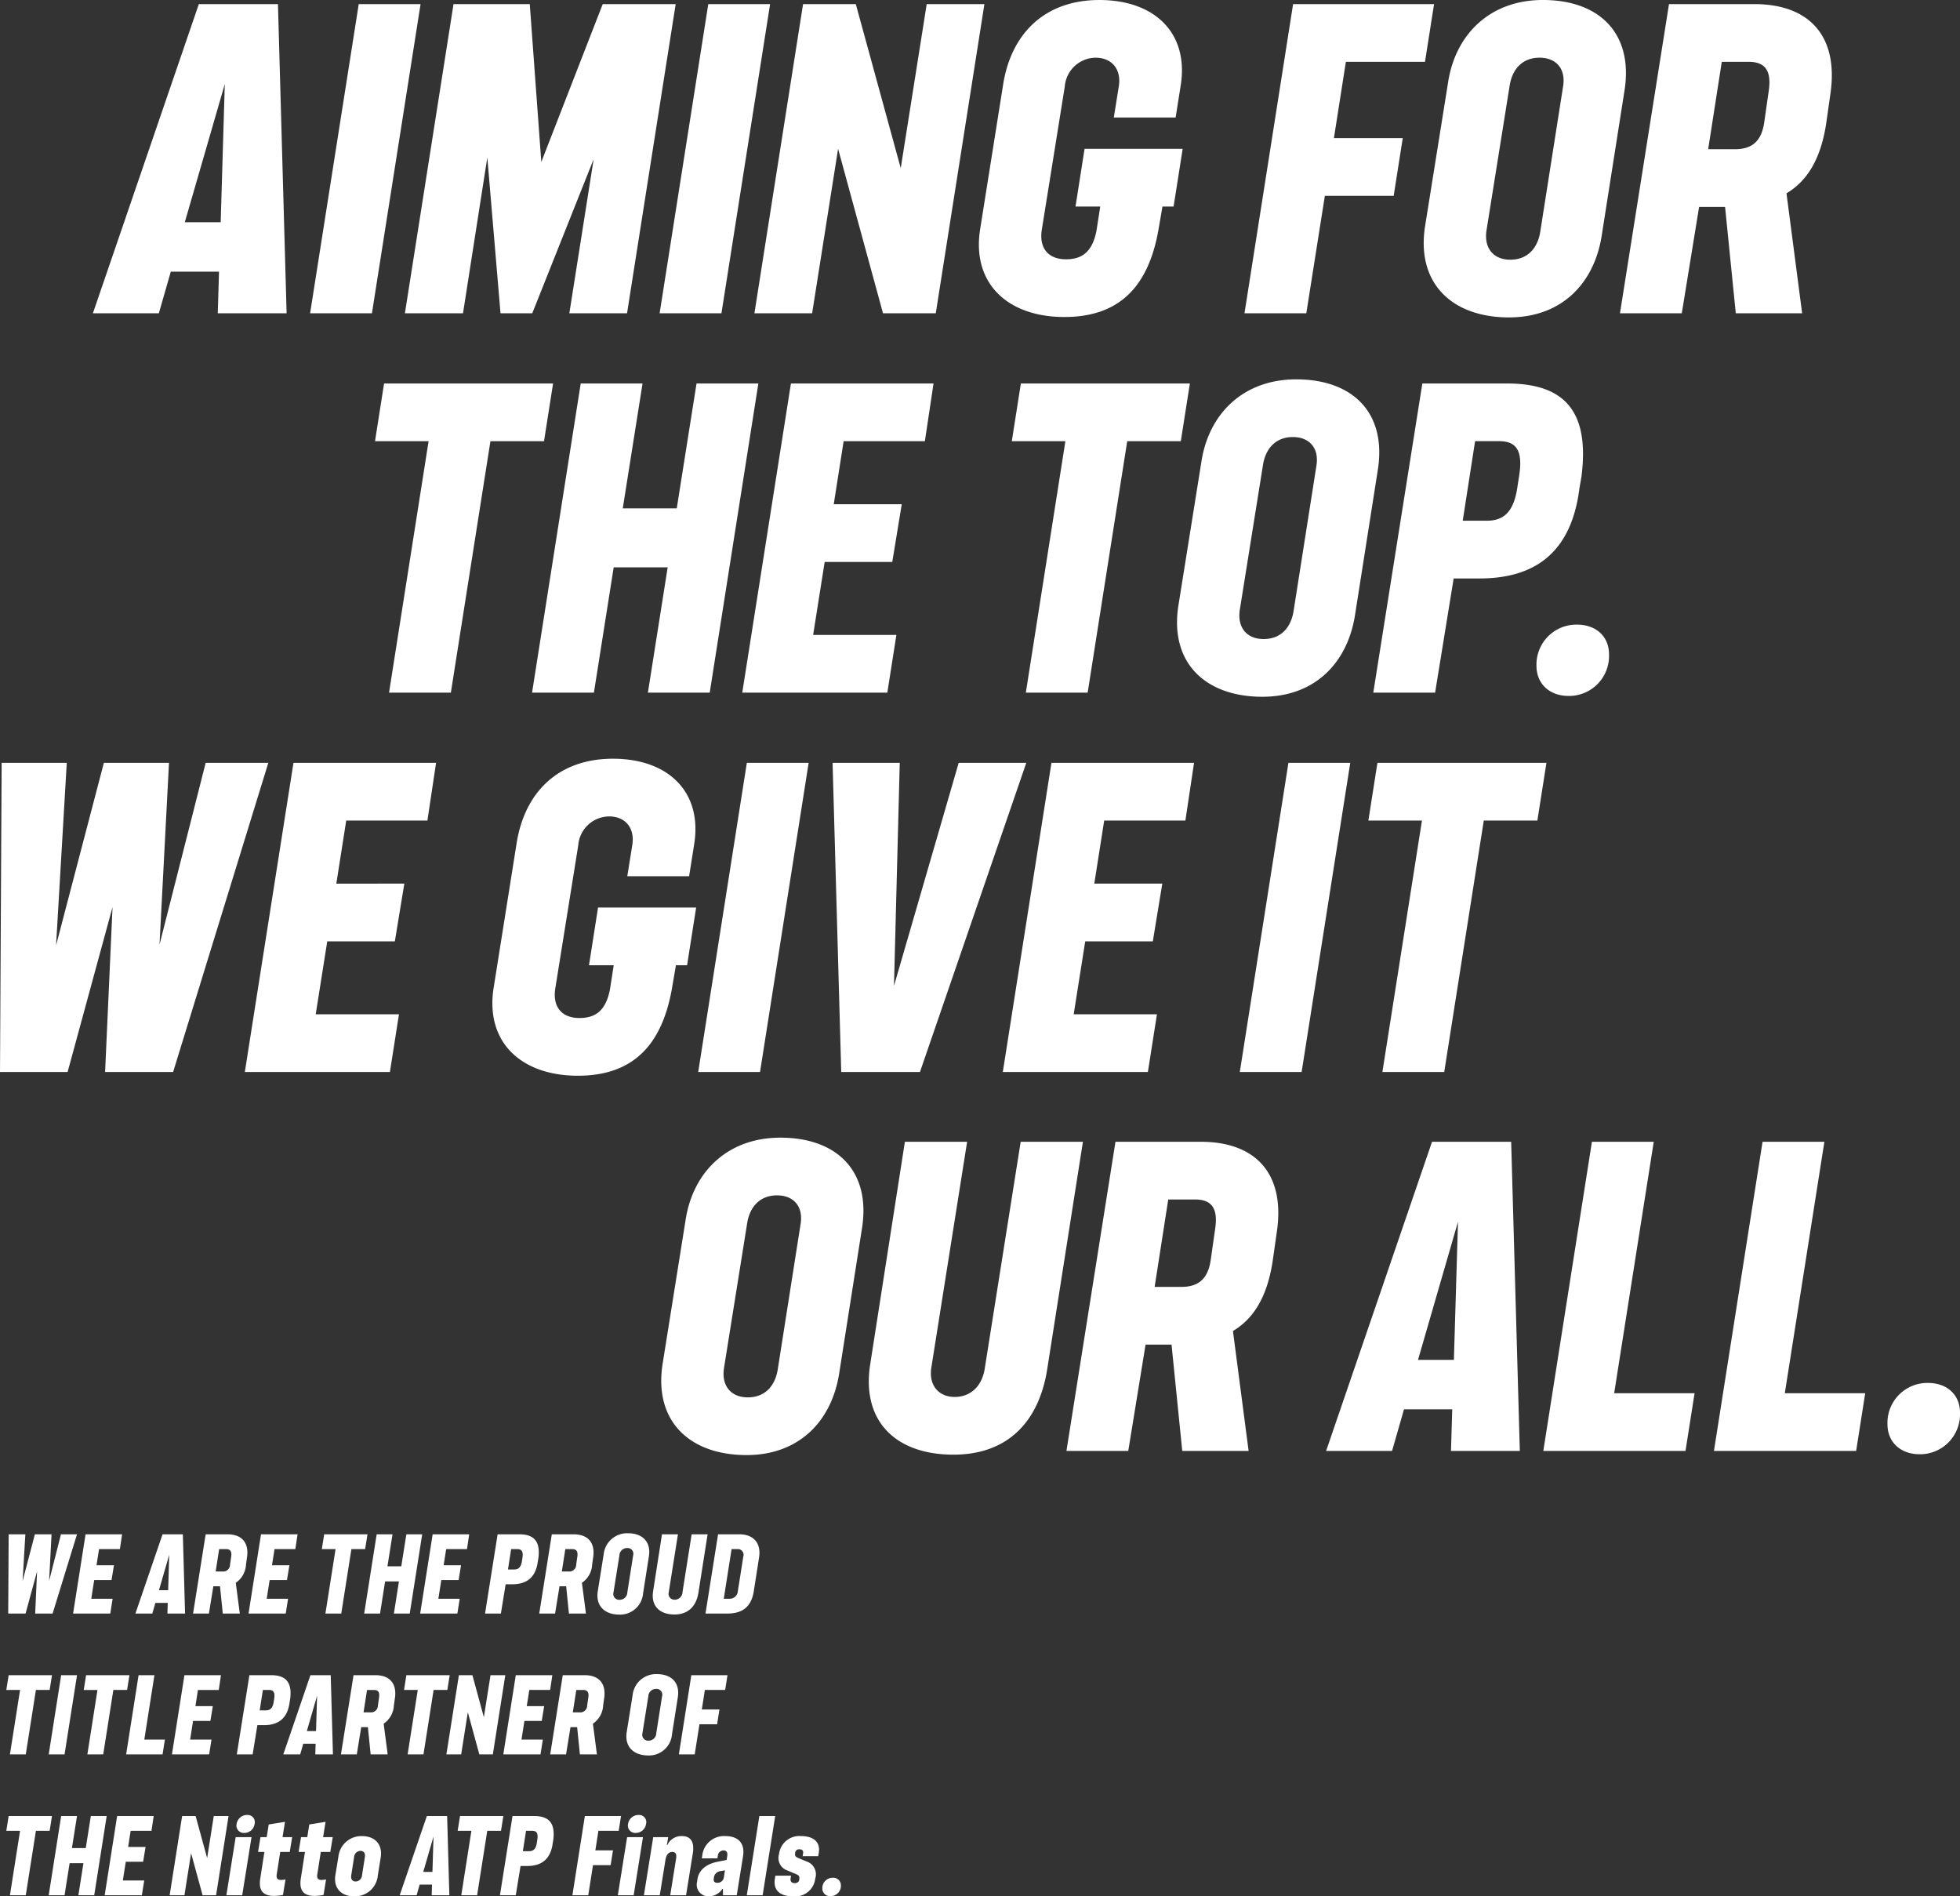 <svg xmlns="http://www.w3.org/2000/svg" width="334" height="323.099" viewBox="0 0 334 323.099"><rect x="0" y="0" width="334" height="323.099" fill="#333333" stroke="none"/><path d="M1.4 274.919h2.956l1.962-7.2-.324 7.2h2.97l4.158-13.5h-2.736l-2.016 7.938.414-7.938H5.94l-2.088 7.974.468-7.974H1.476zm11.056 0h6.336l.4-2.52h-3.64l.5-3.186h2.952l.414-2.52h-2.97l.432-2.754h3.55l.378-2.52H14.58zm10.62 0h2.88l.522-1.818h2.106l-.054 1.818h3.006l-.378-13.5H27.7zm4.014-3.978l1.746-6.03-.18 6.03zm5.81 3.978h2.7l.756-4.644h1.134l.472 4.644h2.9l-.684-5.238a3.974 3.974 0 001.744-3.132l.18-1.26c.342-2.484-.936-3.87-3.33-3.87h-3.726zm3.852-7.164l.594-3.816h1.17c.72 0 1.008.378.882 1.26l-.2 1.386a1.165 1.165 0 01-1.278 1.17zm5.602 7.164h6.336l.4-2.52h-3.64l.5-3.186h2.952l.414-2.52H46.35l.432-2.754h3.546l.378-2.52h-6.228zm13.1 0h2.7l1.728-10.98h2.34l.4-2.52h-7.38l-.4 2.52h2.34zm6.606 0h2.7l.864-5.472h2.358l-.86 5.472h2.7l2.124-13.5h-2.7l-.864 5.454h-2.358l.864-5.454h-2.7zm9.54 0h6.34l.4-2.52H74.7l.5-3.186h2.952l.414-2.52H75.6l.432-2.754h3.546l.378-2.52h-6.228zm11.056 0h2.7l.81-4.986H87.3c2.34 0 4-1.062 4.356-3.924l.09-.522c.378-2.952-.828-4.068-3.258-4.068H84.8zm3.906-7.506l.54-3.474h1.044c.7 0 1.062.342.882 1.494l-.072.468c-.162 1.188-.648 1.512-1.35 1.512zm5.328 7.506h2.7l.756-4.644h1.134l.468 4.644h2.9l-.684-5.238a3.974 3.974 0 001.746-3.132l.18-1.26c.342-2.484-.936-3.87-3.33-3.87h-3.728zm3.852-7.164l.594-3.816h1.17c.72 0 1.008.378.882 1.26l-.2 1.386a1.165 1.165 0 01-1.278 1.17zm9.792 7.344a3.927 3.927 0 004.05-3.6l.99-6.3c.4-2.484-1.08-3.96-3.564-3.96a4.013 4.013 0 00-4.14 3.6l-1.008 6.3c-.378 2.48 1.188 3.96 3.672 3.96zm-.99-3.78l1.008-6.3a1.3 1.3 0 011.314-1.26.982.982 0 011.026 1.26l-.99 6.3a1.3 1.3 0 01-1.314 1.26 1 1 0 01-1.044-1.26zm10.386 3.762c2.322 0 3.708-1.386 4.086-3.69l1.566-9.972h-2.718l-1.564 9.882a1.321 1.321 0 01-1.314 1.26 1 1 0 01-1.026-1.26l1.566-9.882h-2.718l-1.512 9.7c-.396 2.486 1.096 3.962 3.634 3.962zm5.292-.162h3.726c2.736 0 4.1-1.3 4.5-3.78l.9-5.76c.4-2.484-.972-3.96-3.348-3.96h-3.636zm3.114-2.52l1.332-8.46h1.026a.964.964 0 01.972 1.26l-.936 5.94a1.382 1.382 0 01-1.368 1.26zM1.692 298.919h2.7l1.728-10.98h2.34l.4-2.52H1.476l-.4 2.52H3.42zm6.608 0H11l2.124-13.5h-2.7zm6.588 0h2.7l1.728-10.98h2.34l.4-2.52H14.67l-.4 2.52h2.34zm6.606 0H27.7l.4-2.52h-3.51l1.726-10.98h-2.7zm7.806 0h6.34l.4-2.52H32.4l.5-3.186h2.952l.414-2.52H33.3l.432-2.754h3.546l.378-2.52h-6.228zm11.052 0h2.7l.81-4.986H45c2.34 0 4-1.062 4.356-3.924l.09-.522c.378-2.952-.828-4.068-3.258-4.068H42.5zm3.906-7.506l.54-3.474h1.044c.7 0 1.062.342.882 1.494l-.072.468c-.162 1.188-.648 1.512-1.35 1.512zm4.018 7.506h2.88l.522-1.818h2.106l-.054 1.818h3.006l-.378-13.5H52.9zm4.014-3.978l1.746-6.03-.18 6.03zm5.81 3.978h2.7l.756-4.644h1.134l.472 4.644h2.9l-.684-5.238a3.974 3.974 0 001.746-3.132l.18-1.26c.342-2.484-.936-3.87-3.33-3.87h-3.728zm3.852-7.164l.594-3.816h1.17c.72 0 1.008.378.882 1.26l-.2 1.386a1.164 1.164 0 01-1.278 1.17zm7.51 7.164h2.7l1.728-10.98h2.34l.4-2.52h-7.38l-.4 2.52h2.34zm6.606 0h2.52l1.134-7.182 1.962 7.182h2.3l2.124-13.5h-2.52l-1.134 7.164-1.954-7.164h-2.3zm9.7 0h6.336l.4-2.52h-3.638l.5-3.186h2.952l.414-2.52h-2.97l.438-2.754h3.546l.378-2.52h-6.23zm7.992 0h2.7l.756-4.644h1.134l.47 4.644h2.9l-.684-5.238a3.974 3.974 0 001.746-3.132l.18-1.26c.342-2.484-.936-3.87-3.33-3.87H95.9zm3.852-7.164l.594-3.816h1.17c.72 0 1.008.378.882 1.26l-.2 1.386a1.165 1.165 0 01-1.278 1.17zm12.852 7.344a3.927 3.927 0 004.05-3.6l.99-6.3c.4-2.484-1.08-3.96-3.564-3.96a4.013 4.013 0 00-4.14 3.6l-1.008 6.3c-.376 2.48 1.19 3.96 3.674 3.96zm-.99-3.78l1.008-6.3a1.3 1.3 0 011.314-1.26.982.982 0 011.026 1.26l-.99 6.3a1.3 1.3 0 01-1.314 1.26 1 1 0 01-1.042-1.26zm6.21 3.6h2.7l.81-5.13h3.006l.4-2.52h-3.006l.522-3.33h3.456l.4-2.52h-6.162zm-113.992 24h2.7l1.728-10.98h2.34l.4-2.52H1.476l-.4 2.52H3.42zm6.608 0H11l.864-5.472h2.356l-.864 5.472h2.7l2.124-13.5h-2.7l-.864 5.454h-2.358l.864-5.454h-2.7zm9.54 0h6.336l.4-2.52h-3.642l.5-3.186h2.956l.414-2.52h-2.97l.432-2.754h3.546l.378-2.52h-6.228zm11.07 0h2.52l1.134-7.182 1.96 7.182h2.3l2.124-13.5h-2.52l-1.128 7.164-1.964-7.164h-2.3zm9.666 0h2.7l1.584-9.9h-2.7zm1.744-12.15a1.252 1.252 0 001.3 1.53 1.769 1.769 0 001.764-1.53 1.22 1.22 0 00-1.284-1.53 1.8 1.8 0 00-1.78 1.53zm6.39 12.258a8.45 8.45 0 001.512-.162l.432-2.646a4.463 4.463 0 01-.756.09c-.72 0-.828-.414-.738-.972l.594-3.8h1.62l.414-2.52H48.15l.414-2.61-2.772.45-.342 2.162h-1.062l-.414 2.52h1.08l-.7 4.5c-.344 2.18.574 2.988 2.356 2.988zm6.912 0a8.45 8.45 0 001.512-.162l.432-2.646a4.463 4.463 0 01-.756.09c-.72 0-.828-.414-.738-.972l.594-3.8h1.62l.414-2.518h-1.638l.414-2.61-2.772.45-.342 2.16H51.3l-.414 2.52h1.08l-.7 4.5c-.344 2.18.574 2.988 2.356 2.988zm6.732.072a3.906 3.906 0 004.032-3.564l.486-3.042c.36-2.2-.936-3.654-3.2-3.654a3.937 3.937 0 00-4.014 3.564l-.5 3.042c-.368 2.196.928 3.654 3.196 3.654zm-.5-3.582l.486-3.1a1.129 1.129 0 011.1-1.062c.54 0 .846.414.738 1.062l-.486 3.1a1.126 1.126 0 01-1.08 1.062c-.564 0-.87-.414-.762-1.06zm8.258 3.402h2.88l.522-1.818h2.106l-.054 1.818h3.006l-.378-13.5h-3.456zm4.014-3.978l1.746-6.03-.18 6.03zm6.48 3.978h2.7l1.728-10.98h2.34l.4-2.52H78.39l-.4 2.52h2.34zm6.588 0h2.7l.81-4.986h1.134c2.34 0 4-1.062 4.356-3.924l.09-.522c.378-2.952-.828-4.068-3.258-4.068h-3.69zm3.906-7.506l.54-3.474h1.044c.7 0 1.062.342.882 1.494l-.072.468c-.162 1.188-.648 1.512-1.35 1.512zm8.442 7.506h2.7l.81-5.13h3.006l.4-2.52h-3.006l.522-3.33h3.456l.4-2.52h-6.164zm7.74 0h2.7l1.584-9.9h-2.7zm1.746-12.15a1.252 1.252 0 001.3 1.53 1.769 1.769 0 001.764-1.53 1.22 1.22 0 00-1.278-1.53 1.8 1.8 0 00-1.786 1.53zm8.19 5.868l-1.008 6.282h2.7l1.152-7.146c.306-1.962-.378-2.934-1.836-2.934a2.612 2.612 0 00-2.5 1.512h-.09l.234-1.332h-2.556l-1.586 9.9h2.7l.972-6.03c.144-.936.576-1.35 1.17-1.35.558 0 .756.396.648 1.098zm5.58 6.462a2.766 2.766 0 002.3-1.26h.09l.022 1.08h2.34l1.08-6.7c.324-2.124-.792-3.384-3.042-3.384a3.732 3.732 0 00-3.924 3.384l-.072.414h2.664l.072-.432a.97.97 0 01.99-.918c.486 0 .7.342.612.918l-.108.7-1.53.306c-2.178.432-3.258 1.6-3.456 3.06l-.036.324a1.977 1.977 0 002 2.508zm.828-2.97l.036-.288a1.272 1.272 0 011.188-1.044l.684-.126-.18 1.188a1.072 1.072 0 01-1.1.936c-.448 0-.7-.216-.628-.666zm5.634 2.79h2.7l2.14-13.5h-2.7zm7.9.18a3.417 3.417 0 003.762-3.024 2.3 2.3 0 00-1.44-2.9l-1.476-.612c-.4-.18-.558-.342-.522-.72l.018-.126a.657.657 0 01.738-.63c.522 0 .684.306.612.684l-.072.486h2.646l.108-.63c.27-1.728-.846-2.79-3.024-2.79a3.484 3.484 0 00-3.762 3.1 2.229 2.229 0 001.368 2.736l1.6.666c.414.18.54.378.5.756l-.018.144c-.018.378-.324.612-.774.612-.522 0-.774-.288-.7-.774l.072-.5h-2.664l-.09.54c-.3 1.902.816 2.982 3.12 2.982zm6.372-.036a1.746 1.746 0 001.764-1.818 1.278 1.278 0 00-1.4-1.3 1.742 1.742 0 00-1.764 1.8 1.291 1.291 0 001.402 1.318zm-14.307-75.144c8.92 0 14.539-5.759 15.8-14.047l3.863-24.583c1.545-9.693-4.214-15.452-13.907-15.452-8.92 0-14.89 5.759-16.154 14.047l-3.926 24.583c-1.479 9.693 4.631 15.452 14.324 15.452zm-3.863-14.75l3.933-24.583c.421-2.95 2.177-4.917 5.127-4.917 2.88 0 4.5 1.967 4 4.917l-3.863 24.583c-.421 2.95-2.177 4.917-5.127 4.917-2.876 0-4.492-1.967-4.07-4.917zm39.122 14.679c9.06 0 14.469-5.408 15.944-14.4l6.111-38.911h-10.606l-6.111 38.56c-.421 2.95-2.318 4.917-5.127 4.917-2.739 0-4.425-1.967-4-4.917l6.111-38.56H154.2l-5.9 37.857c-1.55 9.695 4.28 15.455 14.183 15.455zm19.245-.632h10.535l2.95-18.121h4.425l1.826 18.121h11.308l-2.669-20.439c3.442-2.037 5.9-5.759 6.813-12.221l.7-4.917c1.334-9.693-3.652-15.1-12.994-15.1h-14.539zm15.031-27.954l2.318-14.89h4.565c2.809 0 3.933 1.475 3.442 4.917l-.773 5.408c-.492 3.371-2.248 4.565-4.987 4.565zm29.218 27.954h11.238l2.037-7.094h8.218l-.211 7.094h11.729l-1.475-52.677h-13.485zm15.663-15.522l6.813-23.529-.7 23.529zm21.35 15.523h24.231l1.545-9.833h-13.7l6.743-42.844h-10.535zm29.078 0h24.232l1.545-9.833h-13.7l6.743-42.844h-10.535zm35.048.562a6.814 6.814 0 006.883-7.094c0-3.02-2.177-5.057-5.478-5.057a6.8 6.8 0 00-6.883 7.024c-.001 3.085 2.247 5.126 5.478 5.126zM0 182.652h11.519l7.656-28.095-1.265 28.095H29.5l16.224-52.68H35.048l-7.866 30.974 1.618-30.974H17.7l-8.147 31.115 1.825-31.115H.278zm41.72 0h24.723l1.545-9.833H53.8l1.967-12.432h11.519l1.615-9.833H57.313L59 139.807h13.835l1.475-9.835h-24.3zm56.751.632c9.2 0 14.258-4.987 16.014-14.75l.7-4.074h1.9l1.545-9.833h-16.717l-1.545 9.833h4.214l-.632 4.074c-.7 3.652-2.458 4.917-5.2 4.917-3.09 0-4.565-1.967-4.144-4.917l3.933-24.512a5.327 5.327 0 015.268-4.917c2.739 0 4.425 1.967 3.933 4.917l-.843 5.268h10.535l.843-5.338c1.475-8.85-4.214-14.679-13.837-14.679-9.271 0-15.1 5.689-16.435 14.609l-3.863 24.3c-1.54 9.342 4.639 15.102 14.331 15.102zm20.509-.632h10.535l8.285-52.68h-10.532zm24.372 0h13.415l18.121-52.68h-11.519l-11.027 38 .983-38h-11.448zm27.533 0h24.723l1.545-9.833h-14.188l1.967-12.432h11.519l1.615-9.833h-11.589l1.686-10.746H202l1.475-9.833h-24.3zm40.386 0h10.535l8.288-52.677h-10.536zm24.3 0h10.535l6.743-42.844h9.131l1.545-9.833h-28.8l-1.545 9.833h9.131zM66.295 118.016H76.83l6.743-42.844h9.131l1.545-9.833h-28.8l-1.545 9.833h9.131zm24.372 0h10.54l3.371-21.352h9.2l-3.371 21.352h10.535l8.288-52.677h-10.535l-3.371 21.282h-9.2l3.371-21.282H98.96zm35.82 0h24.72l1.545-9.833h-14.188l1.967-12.432h11.519l1.615-9.833h-11.589l1.686-10.746h13.845l1.475-9.833h-24.3zm48.323 0h10.535l6.743-42.844h9.131l1.545-9.833h-28.8l-1.545 9.833h9.131zm40.316.7c8.92 0 14.539-5.759 15.8-14.047l3.863-24.583c1.545-9.693-4.214-15.452-13.907-15.452-8.92 0-14.89 5.759-16.154 14.047l-3.933 24.583c-1.473 9.695 4.638 15.454 14.331 15.454zm-3.863-14.75l3.933-24.583c.421-2.95 2.177-4.917 5.127-4.917 2.88 0 4.5 1.967 4 4.917l-3.863 24.583c-.421 2.95-2.177 4.917-5.127 4.917-2.876.002-4.492-1.965-4.07-4.915zm22.757 14.047h10.535l3.161-19.455h4.425c9.131 0 15.592-4.144 17-15.311l.351-2.037c1.475-11.519-3.231-15.873-12.713-15.873h-14.4zm15.241-29.289l2.107-13.556h4.074c2.739 0 4.144 1.334 3.442 5.83l-.281 1.826c-.632 4.636-2.529 5.9-5.268 5.9zm18.046 29.853a6.814 6.814 0 006.883-7.094c0-3.02-2.177-5.057-5.478-5.057a6.8 6.8 0 00-6.883 7.024c.004 3.086 2.251 5.127 5.478 5.127zM15.83 53.38h11.238l2.037-7.094h8.218l-.211 7.094h11.729L47.366.703H33.881zm15.663-15.522l6.813-23.529-.7 23.529zM52.845 53.38H63.38L71.668.703H61.13zm16.154 0h9.9l4.144-26.549 2.248 26.549h5.408l10.465-26.268L97.02 53.38h9.833L115.141.703h-12.432l-10.465 26.9-1.967-26.9H77.283zm43.406 0h10.535L131.23.7h-10.535zm16.154 0h9.833l4.425-28.024 7.656 28.024h8.99L167.751.703h-9.833l-4.425 27.954L145.837.703h-8.99zm52.818.632c9.2 0 14.258-4.987 16.014-14.75l.7-4.074h1.9l1.545-9.833H184.82l-1.545 9.833h4.214l-.632 4.074c-.7 3.652-2.458 4.917-5.2 4.917-3.09 0-4.565-1.967-4.144-4.917l3.933-24.512a5.327 5.327 0 015.268-4.917c2.739 0 4.425 1.967 3.933 4.917l-.843 5.268h10.535l.843-5.338C202.657 5.83 196.968.001 187.345.001c-9.271 0-15.1 5.689-16.435 14.609l-3.863 24.3c-1.544 9.342 4.637 15.102 14.33 15.102zm30.693-.632h10.535l3.161-20.017h11.729l1.545-9.833h-11.729l2.037-12.994h13.482l1.545-9.833h-24.021zm45.092.7c8.92 0 14.539-5.759 15.8-14.047l3.863-24.583c1.545-9.693-4.214-15.452-13.907-15.452-8.92 0-14.89 5.759-16.154 14.047L242.83 38.63c-1.472 9.693 4.639 15.452 14.332 15.452zm-3.863-14.75l3.933-24.583c.421-2.95 2.177-4.917 5.127-4.917 2.88 0 4.5 1.967 4 4.917l-3.863 24.583c-.421 2.95-2.177 4.917-5.127 4.917-2.876.002-4.492-1.965-4.07-4.915zm22.757 14.047h10.535l2.95-18.121h4.425l1.826 18.121H307.1l-2.669-20.439c3.442-2.037 5.9-5.759 6.813-12.221l.7-4.917C313.278 6.107 308.292.7 298.95.7h-14.539zm15.031-27.954l2.318-14.89h4.565c2.809 0 3.933 1.475 3.442 4.917l-.773 5.408c-.492 3.371-2.248 4.565-4.987 4.565z" fill="#fff"/></svg>